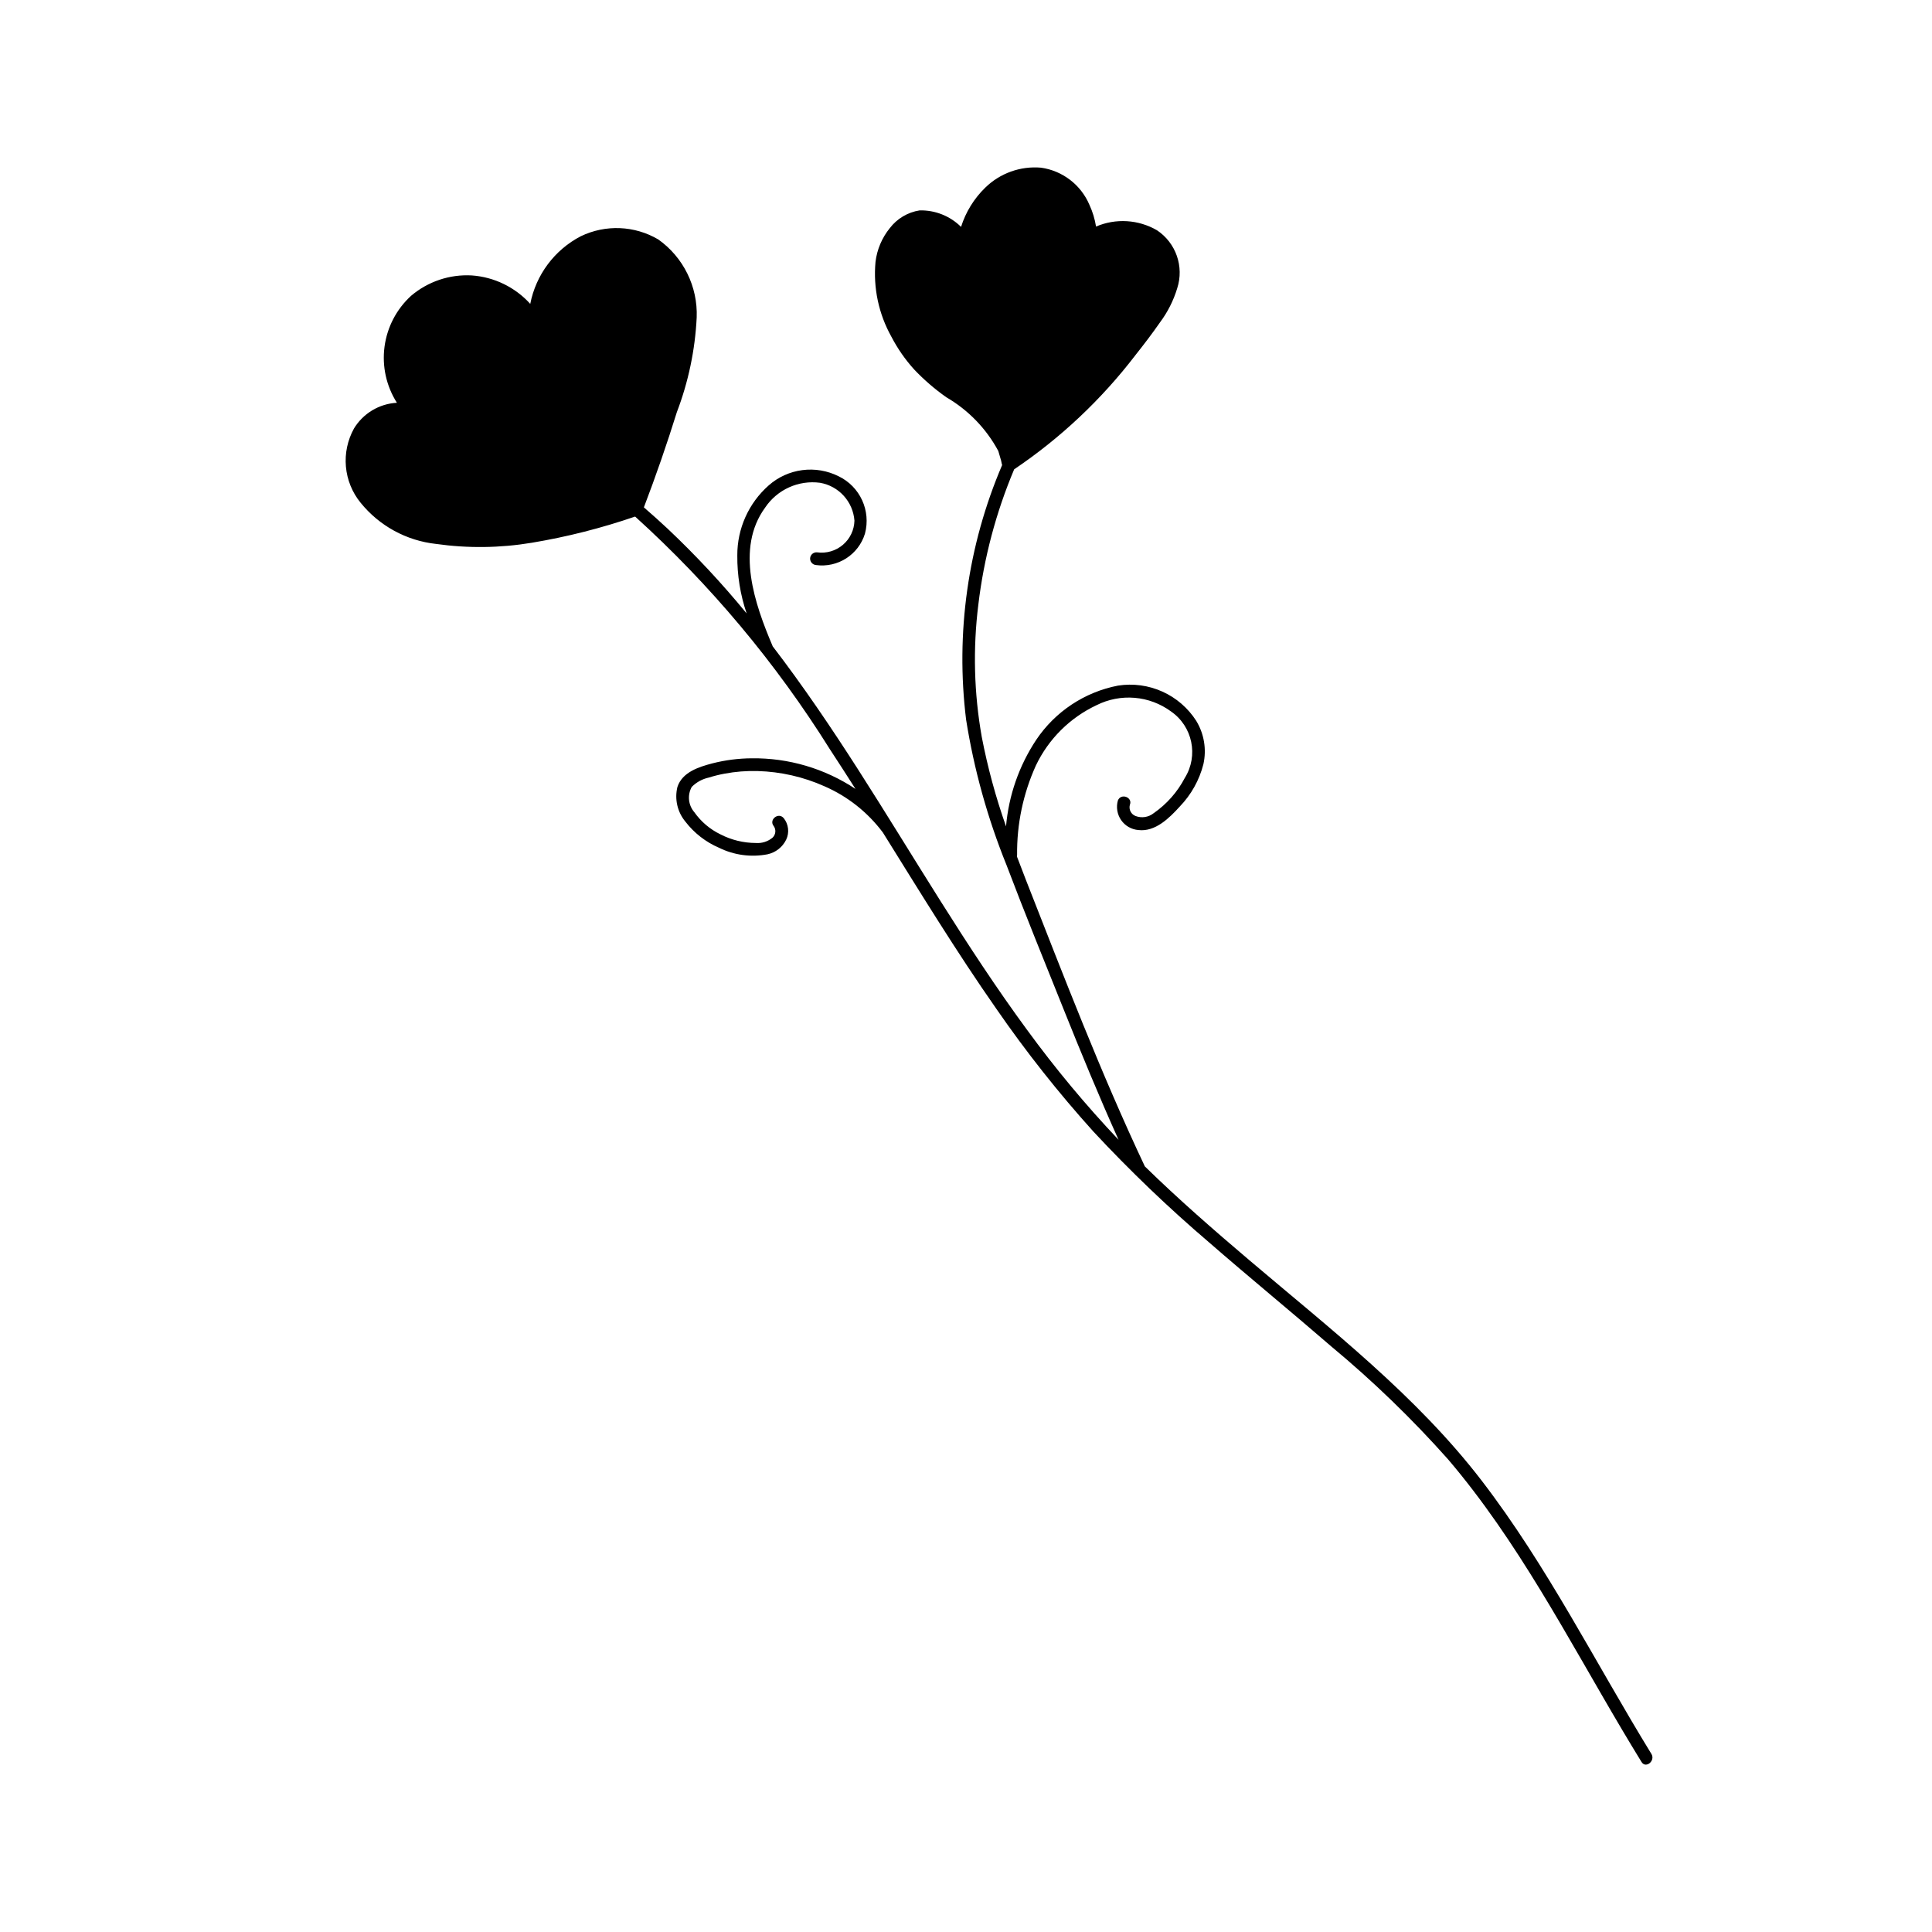 <?xml version="1.0" encoding="UTF-8"?>
<!-- Uploaded to: SVG Repo, www.svgrepo.com, Generator: SVG Repo Mixer Tools -->
<svg fill="#000000" width="800px" height="800px" version="1.1" viewBox="144 144 512 512" xmlns="http://www.w3.org/2000/svg">
 <path d="m237.8 257.57c2.434-4.019 6.695-6.574 11.383-6.832-2.805-4.41-3.969-9.672-3.281-14.855 0.688-5.188 3.18-9.961 7.039-13.492 4.469-3.793 10.227-5.727 16.078-5.398 5.949 0.418 11.504 3.121 15.504 7.539 1.5-7.699 6.426-14.297 13.379-17.918 6.562-3.168 14.273-2.852 20.551 0.844 6.664 4.731 10.488 12.504 10.176 20.668-0.418 8.594-2.191 17.066-5.258 25.102-2.648 8.5-5.559 16.906-8.738 25.227 2.152 1.867 4.277 3.762 6.356 5.711h-0.004c7.43 7.016 14.402 14.5 20.879 22.402-1.68-4.945-2.516-10.141-2.473-15.363-0.035-7.113 3.008-13.895 8.348-18.594 2.496-2.195 5.59-3.598 8.883-4.023 3.297-0.43 6.644 0.141 9.617 1.629 5.68 2.734 8.609 9.121 6.981 15.207-1.711 5.594-7.231 9.117-13.023 8.316-0.918-0.113-1.582-0.93-1.508-1.852 0.102-0.926 0.93-1.598 1.855-1.508 2.453 0.336 4.934-0.387 6.824-1.988 1.887-1.602 3.004-3.934 3.066-6.41-0.379-5.043-4.137-9.18-9.117-10.039-2.797-0.371-5.641 0.047-8.207 1.207-2.57 1.16-4.766 3.016-6.336 5.359-7.941 10.852-2.719 25.656 1.957 36.664l0.027 0.09c8.059 10.516 15.508 21.523 22.652 32.676 14.785 23.074 28.516 46.863 44.758 68.973h0.004c7.453 10.219 15.555 19.957 24.254 29.145-5.148-11.426-9.922-23.02-14.586-34.652-5.098-12.711-10.277-25.406-15.129-38.211-5.008-12.375-8.594-25.277-10.684-38.457-2.84-22.949 0.457-46.238 9.547-67.496-0.059-0.137-0.098-0.277-0.121-0.426-0.035-0.246-0.098-0.48-0.145-0.719-0.262-0.863-0.512-1.727-0.758-2.598v0.004c-3.184-5.914-7.941-10.832-13.742-14.207-3.078-2.164-5.934-4.625-8.523-7.352-2.387-2.629-4.422-5.559-6.059-8.707-3.375-6.035-4.844-12.949-4.211-19.832 0.395-3.269 1.703-6.363 3.773-8.926 1.93-2.535 4.766-4.227 7.914-4.719 4.102-0.098 8.07 1.477 10.984 4.367 1.242-3.941 3.445-7.512 6.41-10.391 3.922-3.84 9.328-5.773 14.793-5.297 5.711 0.812 10.578 4.555 12.828 9.863 0.84 1.824 1.426 3.754 1.742 5.738 5.238-2.238 11.23-1.871 16.156 0.988 5.027 3.348 7.215 9.629 5.356 15.375-0.988 3.266-2.539 6.336-4.586 9.066-2.07 2.981-4.281 5.871-6.535 8.711v0.004c-8.992 11.73-19.828 21.93-32.086 30.191-4.824 11.449-8.023 23.52-9.496 35.855-1.457 11.68-1.148 23.508 0.914 35.094 1.551 8.039 3.699 15.957 6.426 23.68 0.703-8.195 3.453-16.078 7.996-22.934 5.023-7.496 12.84-12.672 21.699-14.379 3.984-0.617 8.059-0.066 11.734 1.59 3.672 1.652 6.789 4.34 8.965 7.731 2.109 3.453 2.793 7.594 1.902 11.543-1.082 4.203-3.234 8.055-6.246 11.18-2.746 3.023-6.488 6.773-10.977 6.234h0.004c-1.844-0.145-3.523-1.113-4.578-2.633-1.051-1.523-1.363-3.438-0.852-5.215 0.828-2.012 3.996-0.824 3.164 1.188-0.324 1.23 0.336 2.508 1.527 2.949 1.617 0.613 3.441 0.324 4.793-0.758 3.461-2.398 6.289-5.602 8.242-9.332 3.68-5.918 2.062-13.68-3.672-17.637-2.812-2.062-6.141-3.309-9.613-3.598-3.477-0.293-6.965 0.379-10.082 1.941-7.051 3.309-12.738 8.957-16.09 15.984-3.379 7.453-5.078 15.555-4.984 23.734-0.004 0.133-0.02 0.262-0.047 0.391 0.797 2.117 1.605 4.227 2.43 6.332 9.992 25.441 19.797 51.062 31.469 75.793 8.871 8.676 18.238 16.836 27.695 24.863 21.531 18.285 44.301 35.914 61.609 58.465 17.336 22.586 30.086 48.184 44.941 72.371 1.125 1.828-1.488 3.981-2.621 2.133-1.762-2.867-3.496-5.746-5.211-8.641-14.445-24.383-27.578-49.871-46.055-71.559-9.539-10.727-19.871-20.719-30.914-29.887-10.723-9.285-21.699-18.273-32.402-27.586-10.77-9.191-21.004-18.992-30.648-29.359-9.273-10.281-17.871-21.152-25.738-32.543-10.625-15.191-20.281-31.016-30.086-46.746l-0.023-0.027c-4.012-5.352-9.348-9.566-15.48-12.23-5.562-2.481-11.555-3.848-17.641-4.023-2.973-0.086-5.941 0.148-8.863 0.703-1.391 0.258-2.762 0.598-4.109 1.023-1.723 0.371-3.301 1.234-4.535 2.488-1.191 2.156-0.918 4.824 0.691 6.691 1.773 2.516 4.156 4.535 6.922 5.871 2.906 1.5 6.125 2.281 9.395 2.289 1.605 0.121 3.195-0.391 4.426-1.426 0.836-0.797 0.969-2.086 0.312-3.039-1.402-1.668 1.223-3.793 2.621-2.133h0.004c1.297 1.617 1.555 3.832 0.668 5.703-0.965 1.992-2.793 3.426-4.961 3.891-4.356 0.836-8.867 0.227-12.848-1.734-3.512-1.508-6.578-3.891-8.906-6.918-2.121-2.559-2.906-5.969-2.113-9.199 1.289-3.922 5.648-5.297 9.238-6.242 3.406-0.871 6.906-1.324 10.422-1.348 9.781-0.125 19.375 2.699 27.523 8.113-2.238-3.523-4.504-7.027-6.789-10.52-14.281-22.832-31.648-43.582-51.605-61.656-8.918 3.066-18.078 5.391-27.379 6.941-8.402 1.398-16.969 1.504-25.402 0.309-7.844-0.863-15.027-4.789-19.984-10.93-2.219-2.727-3.57-6.055-3.879-9.555-0.312-3.504 0.434-7.016 2.133-10.094z"/>
</svg>